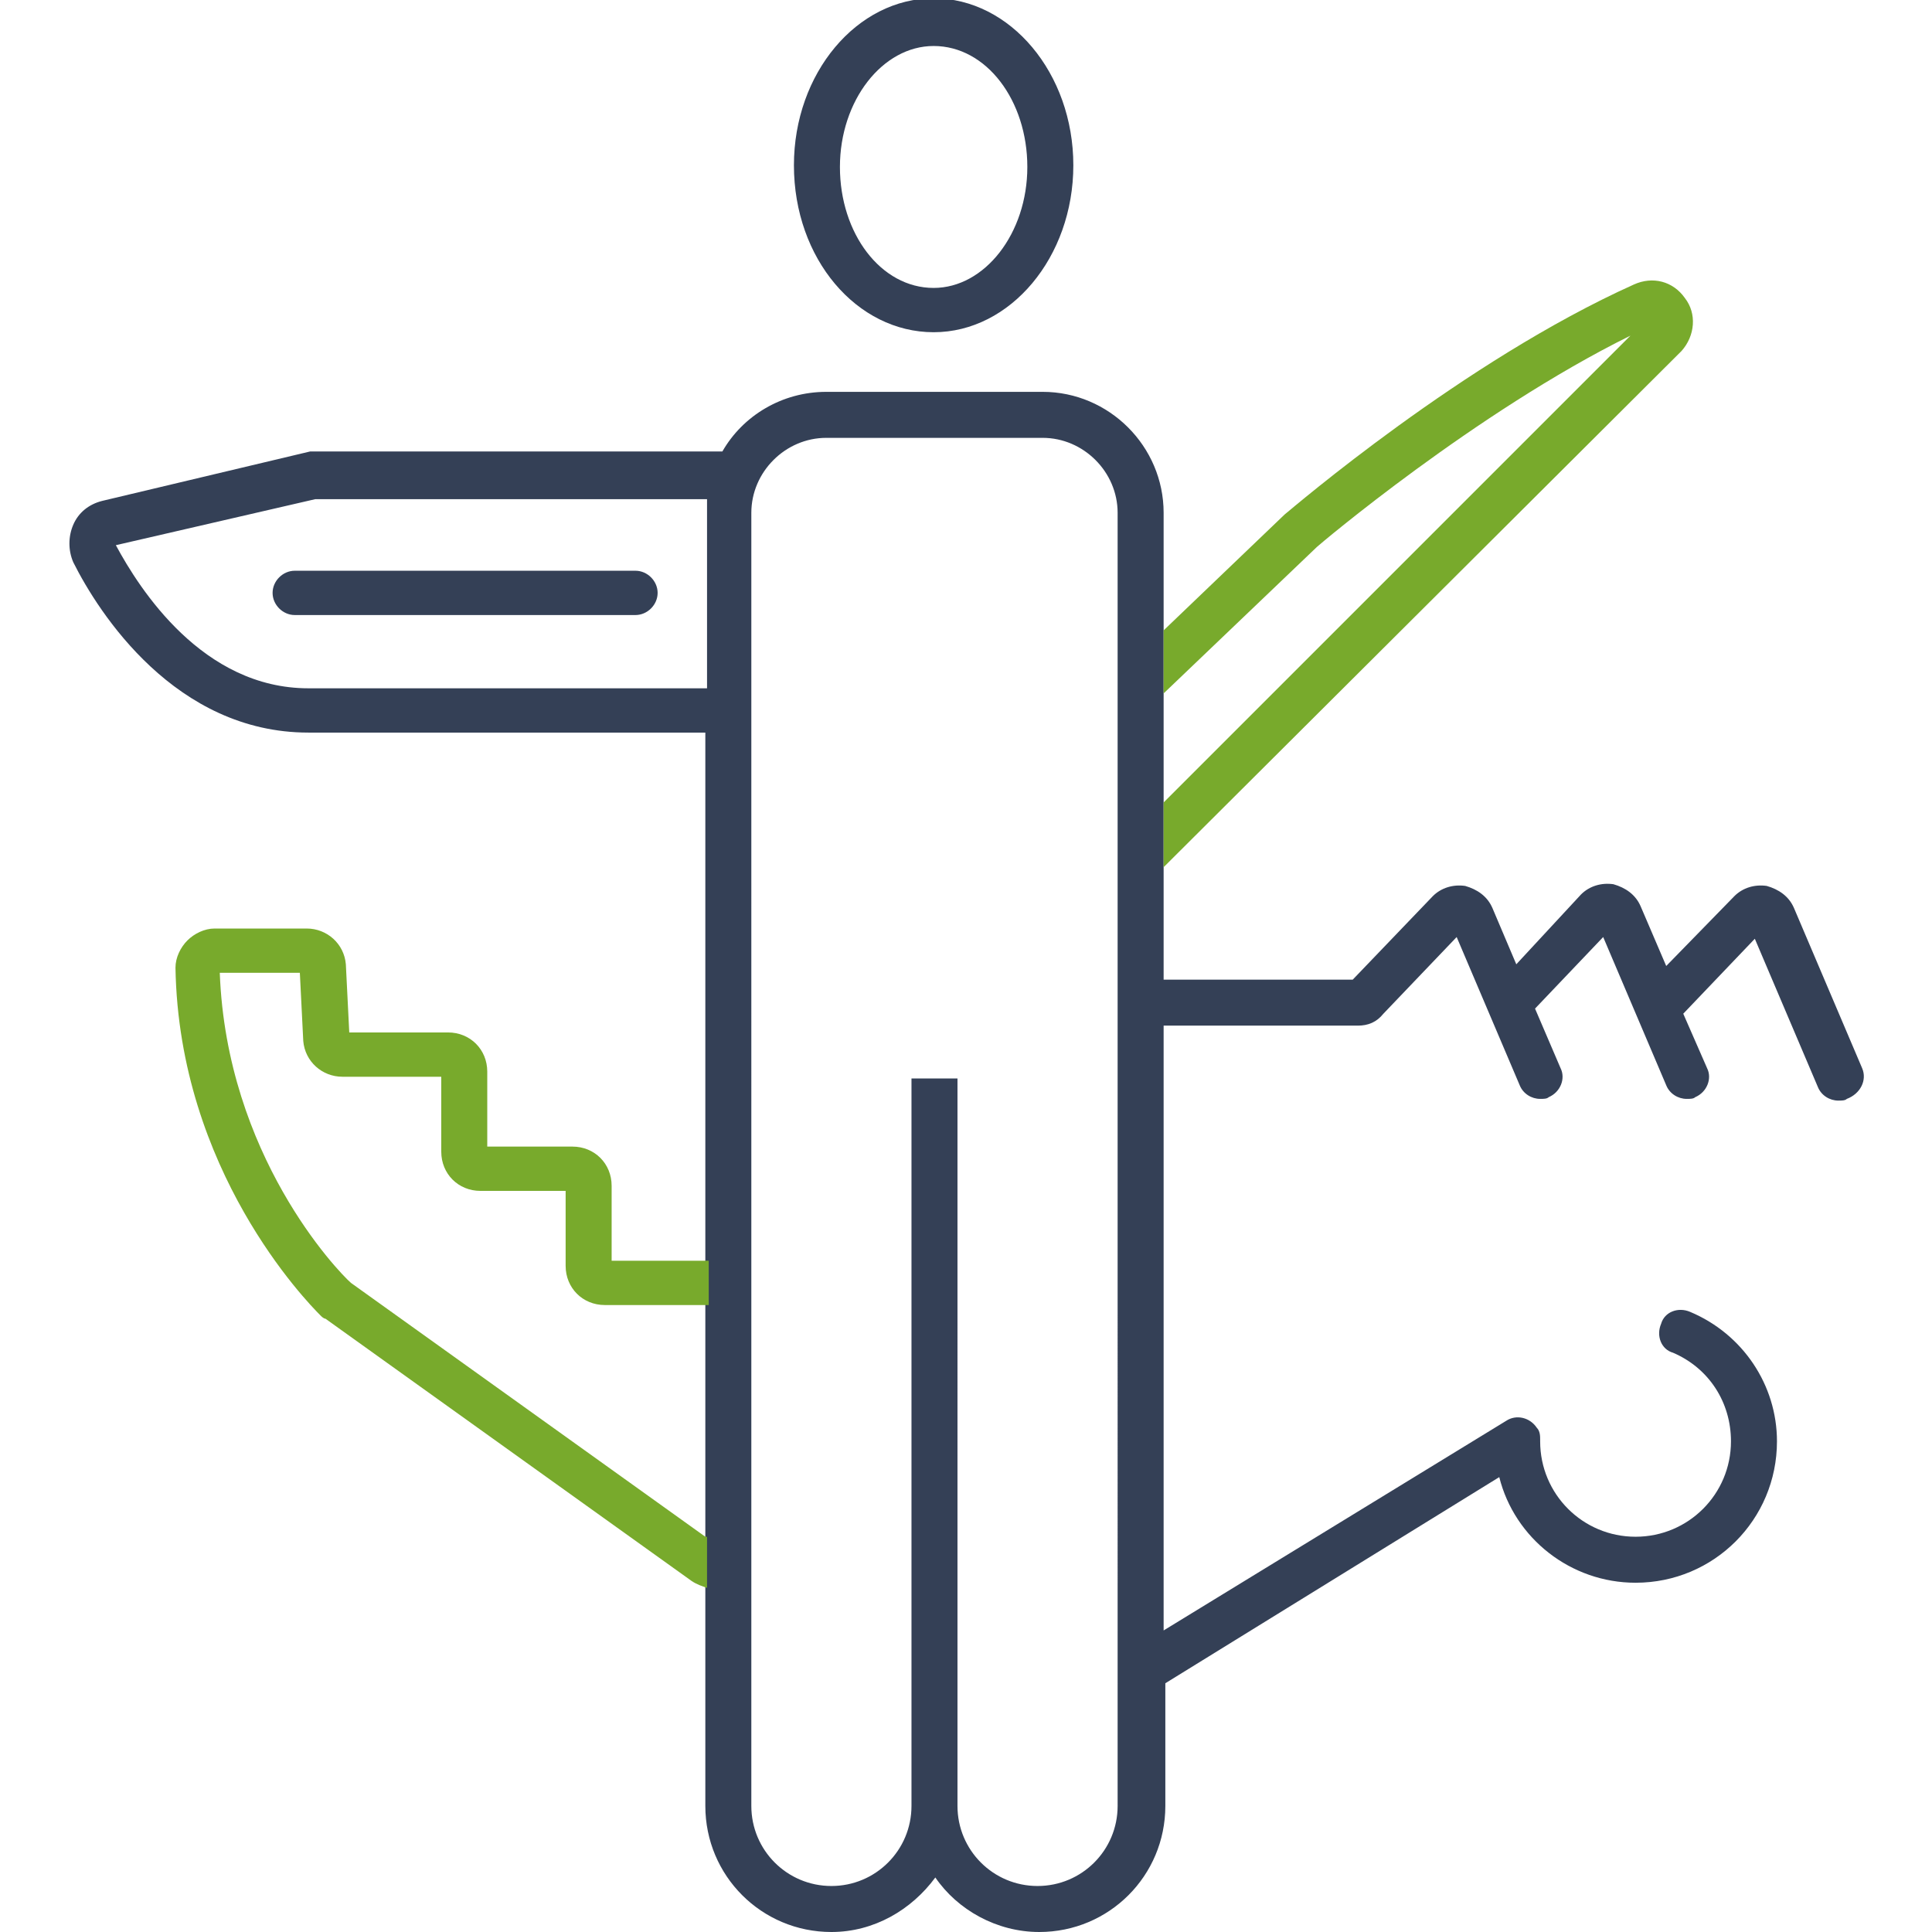 <?xml version="1.0" encoding="utf-8"?>
<!-- Generator: Adobe Illustrator 19.0.0, SVG Export Plug-In . SVG Version: 6.00 Build 0)  -->
<svg version="1.1" id="Layer_1" xmlns="http://www.w3.org/2000/svg" xmlns:xlink="http://www.w3.org/1999/xlink" x="0px" y="0px"
	 viewBox="0 0 113.4 113.4" style="enable-background:new 0 0 113.4 113.4;" xml:space="preserve">
<style type="text/css">
	.st0{fill:#344056;}
	.st1{fill:#78AA2C;}
</style>
<g id="XMLID_2_">
	<g id="XMLID_24_">
		<path id="XMLID_27_" class="st0" d="M54.8,19.5c4.5,0,8.2-4.4,8.2-9.8c0-5.4-3.7-9.8-8.2-9.8c-4.5,0-8.2,4.4-8.2,9.8
			C46.6,15.2,50.3,19.5,54.8,19.5z M54.8,2.7c3.1,0,5.5,3.2,5.5,7.1s-2.5,7.1-5.5,7.1c-3.1,0-5.5-3.2-5.5-7.1S51.8,2.7,54.8,2.7z"/>
		<path id="XMLID_28_" class="st0" d="M37.3,33.5h-20c-0.7,0-1.3,0.6-1.3,1.3c0,0.7,0.6,1.3,1.3,1.3h20c0.7,0,1.3-0.6,1.3-1.3
			C38.6,34.1,38,33.5,37.3,33.5z"/>
		<path id="XMLID_31_" class="st0" d="M109.3,62.7l-4-9.4c-0.3-0.7-0.9-1.1-1.6-1.3c-0.7-0.1-1.4,0.1-1.9,0.6l-4,4.1l-1.5-3.5
			c-0.3-0.7-0.9-1.1-1.6-1.3c-0.7-0.1-1.4,0.1-1.9,0.6L89,56.6l-1.4-3.3c-0.3-0.7-0.9-1.1-1.6-1.3c-0.7-0.1-1.4,0.1-1.9,0.6
			l-4.7,4.9H68.3V45.2v-8.7v-6.4c0-3.9-3.2-7.1-7.1-7.1H48.5c-2.6,0-4.9,1.4-6.1,3.5H18.2L6,29.4c-0.8,0.2-1.4,0.7-1.7,1.4
			c-0.3,0.7-0.3,1.5,0,2.2c1.5,3,6,10,13.8,10h23.3v2.2V106c0,4.1,3.3,7.4,7.4,7.4c2.5,0,4.7-1.3,6.1-3.2c1.3,1.9,3.6,3.2,6.1,3.2
			c4.1,0,7.4-3.3,7.4-7.4v-7.2l19.6-12.1c0.9,3.6,4.2,6.2,8,6.2c4.6,0,8.3-3.7,8.3-8.3c0-3.3-2-6.3-5.1-7.6c-0.7-0.3-1.5,0-1.7,0.7
			c-0.3,0.7,0,1.5,0.7,1.7c2.1,0.9,3.4,2.9,3.4,5.2c0,3.1-2.5,5.6-5.6,5.6c-3.1,0-5.6-2.5-5.6-5.6c0,0,0-0.1,0-0.1
			c0-0.2,0-0.5-0.2-0.7c-0.4-0.6-1.2-0.8-1.8-0.4L68.3,95.7V60.2h11.4c0.6,0,1.1-0.2,1.5-0.7l4.3-4.5l3.7,8.7
			c0.2,0.5,0.7,0.8,1.2,0.8c0.2,0,0.4,0,0.5-0.1c0.7-0.3,1-1.1,0.7-1.7l-1.5-3.5l4-4.2l3.7,8.7c0.2,0.5,0.7,0.8,1.2,0.8
			c0.2,0,0.4,0,0.5-0.1c0.7-0.3,1-1.1,0.7-1.7l-1.4-3.2l4.2-4.4l3.7,8.7c0.2,0.5,0.7,0.8,1.2,0.8c0.2,0,0.4,0,0.5-0.1
			C109.2,64.2,109.6,63.4,109.3,62.7z M18.1,40.4c-6.2,0-9.9-5.8-11.3-8.4l11.7-2.7h23v0.9v6.4v3.8H18.1z M65.6,106
			c0,2.6-2.1,4.7-4.7,4.7c-2.6,0-4.7-2.1-4.7-4.7V66.3v-3h-2.7v3V106c0,2.6-2.1,4.7-4.7,4.7c-2.6,0-4.7-2.1-4.7-4.7V45.2V43v-6.5
			v-6.4c0-2.4,2-4.4,4.4-4.4h12.7c2.4,0,4.4,2,4.4,4.4v6.4v8.7V106z"/>
	</g>
	<path id="XMLID_5_" class="st1" d="M98.9,17.5c-0.7-1-1.9-1.3-3-0.8c-10,4.5-20,13.1-20.5,13.5L68.3,37v3.7l9-8.6
		c0.1-0.1,9.3-7.9,18.4-12.4L68.3,47.1v3.8l30.4-30.3C99.5,19.7,99.6,18.4,98.9,17.5z"/>
	<path id="XMLID_6_" class="st1" d="M41.4,90.2L20.6,75.3c-0.8-0.7-7.3-7.5-7.7-18.2h4.7l0.2,4c0.1,1.2,1.1,2.1,2.3,2.1h5.8v4.4
		c0,1.3,1,2.3,2.3,2.3h5v4.4c0,1.3,1,2.3,2.3,2.3h6.1V74h-5.7v-4.4c0-1.3-1-2.3-2.3-2.3h-5v-4.4c0-1.3-1-2.3-2.3-2.3h-5.8l-0.2-4
		c-0.1-1.2-1.1-2.1-2.3-2.1h-5.4c-0.6,0-1.2,0.3-1.6,0.7c-0.4,0.4-0.7,1-0.7,1.6c0.2,11.9,7.7,19.6,8.5,20.4
		c0.1,0.1,0.2,0.2,0.3,0.2l21.5,15.4c0.3,0.2,0.6,0.3,0.9,0.4V90.2z"/>
</g>
</svg>
